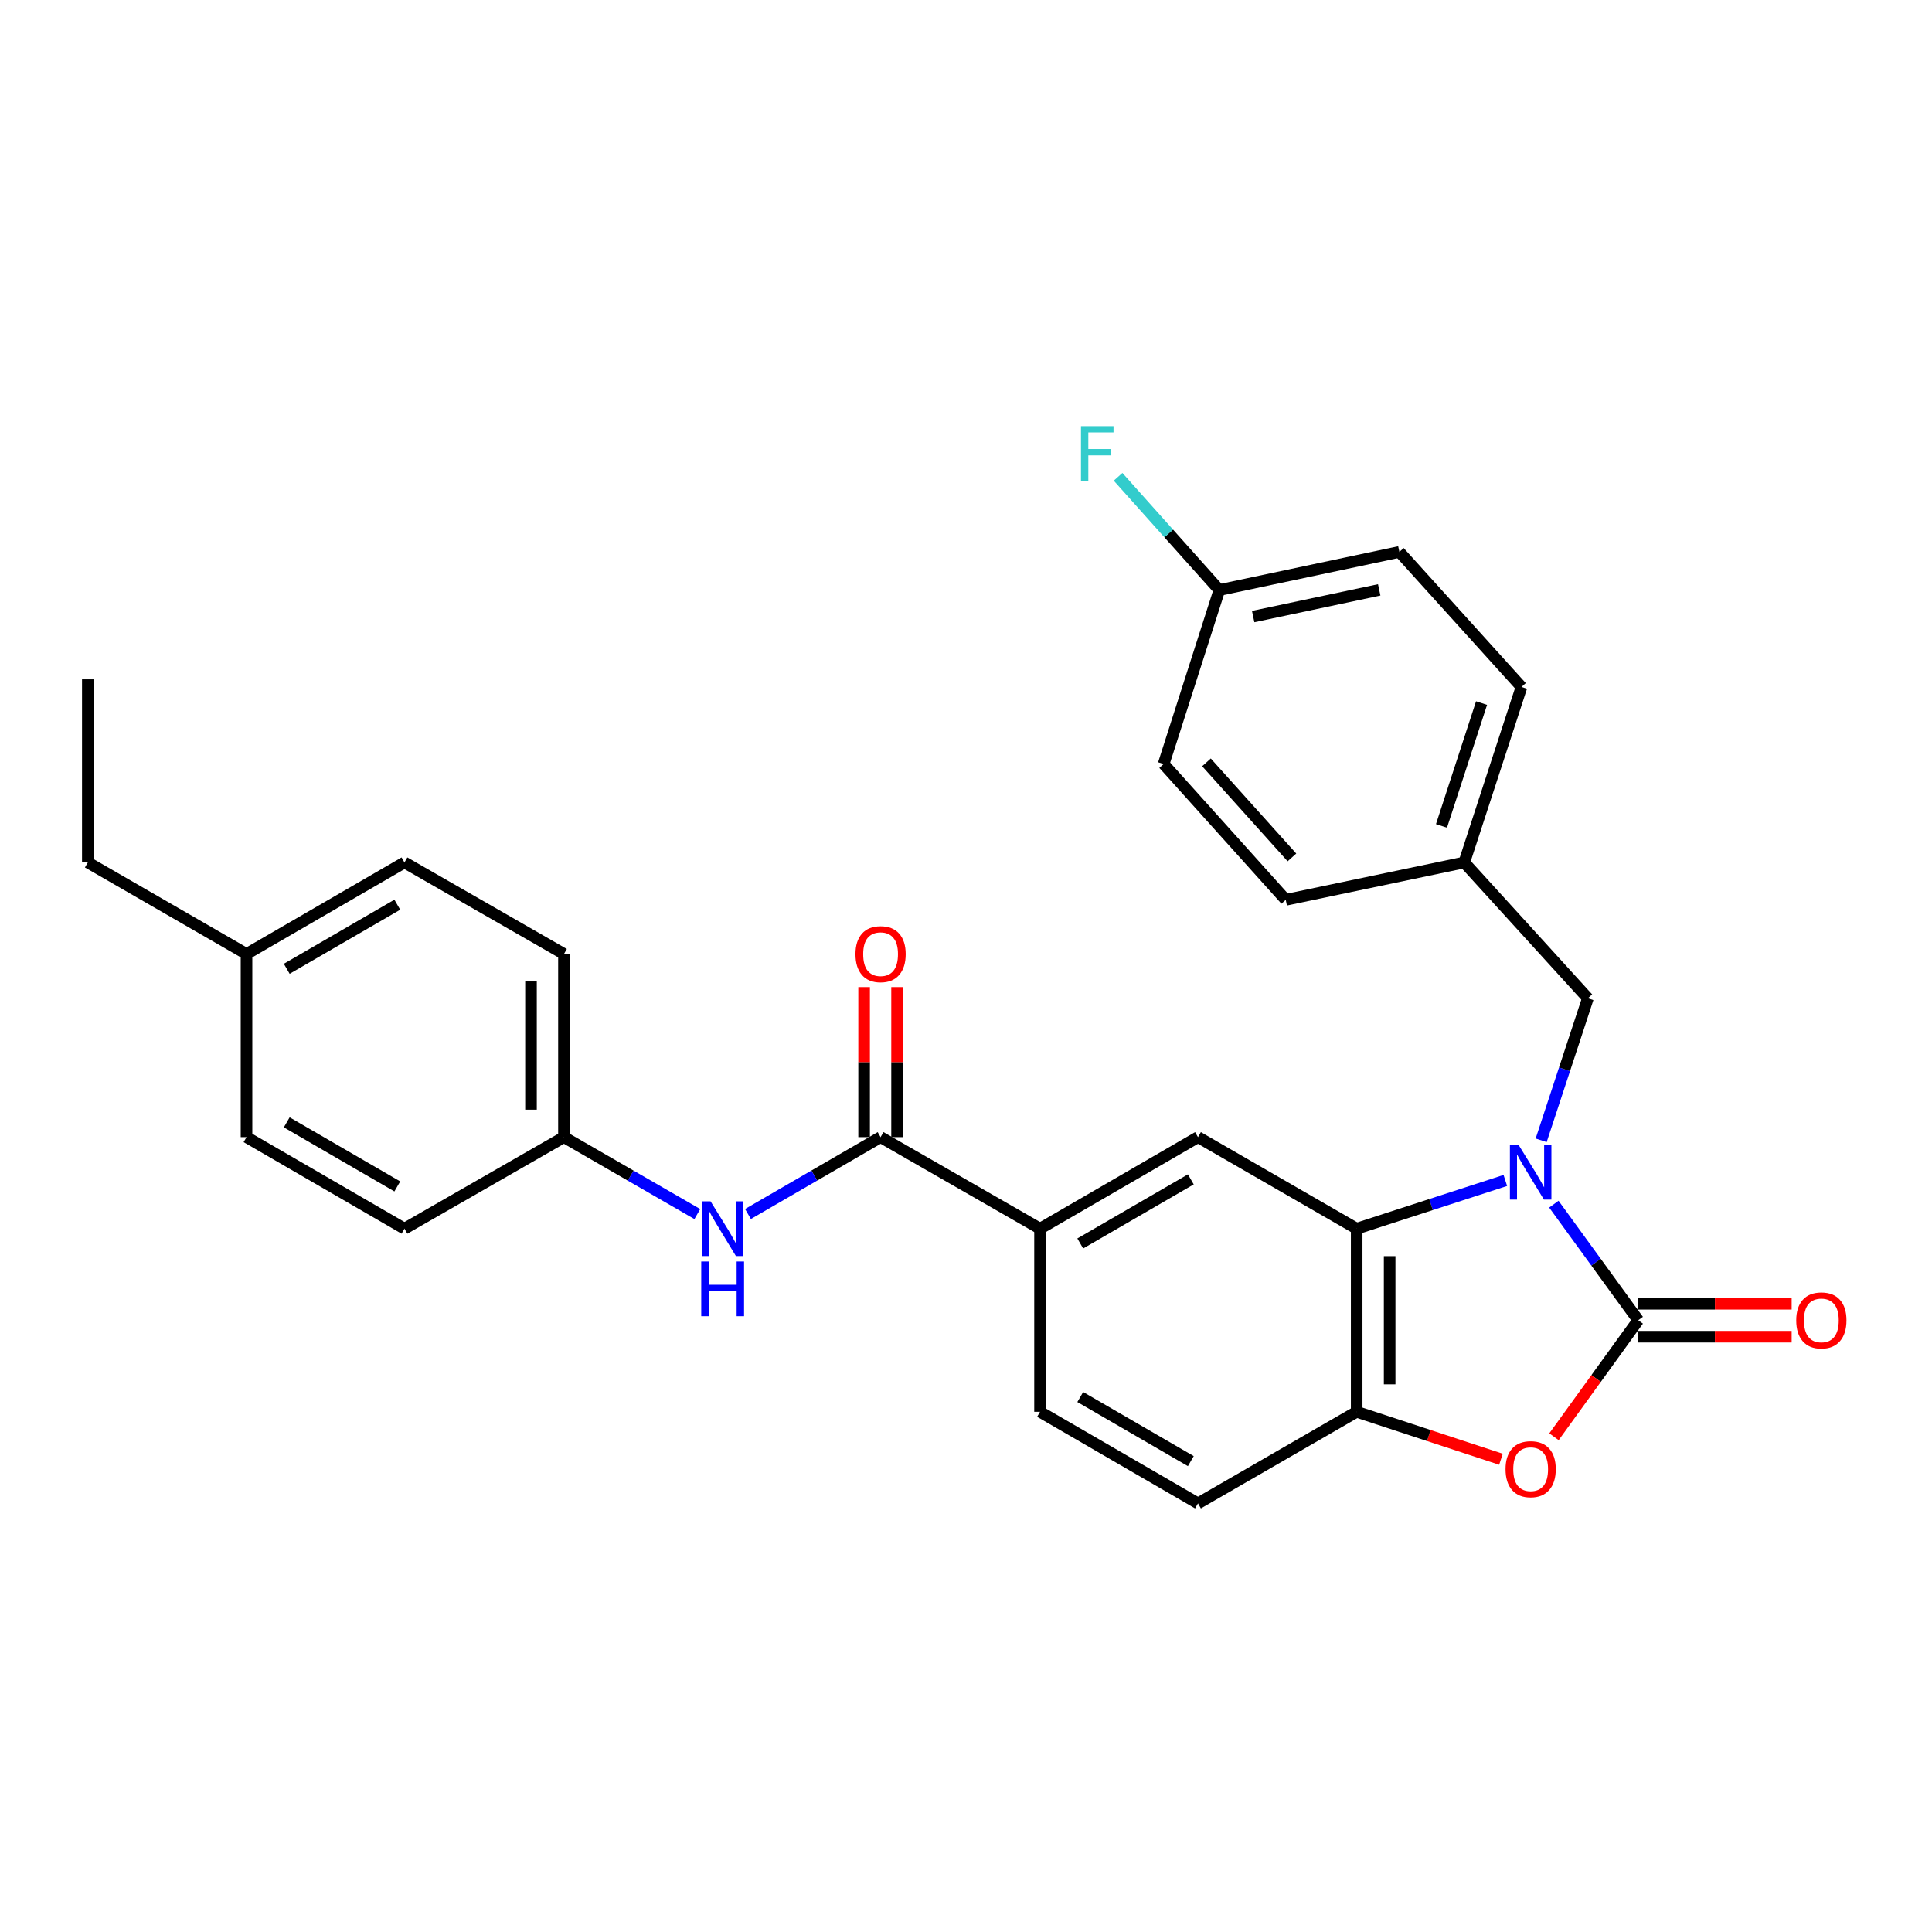 <?xml version='1.0' encoding='iso-8859-1'?>
<svg version='1.1' baseProfile='full'
              xmlns='http://www.w3.org/2000/svg'
                      xmlns:rdkit='http://www.rdkit.org/xml'
                      xmlns:xlink='http://www.w3.org/1999/xlink'
                  xml:space='preserve'
width='1000px' height='1000px' viewBox='0 0 1000 1000'>
<!-- END OF HEADER -->
<rect style='opacity:1.0;fill:#FFFFFF;stroke:none' width='1000' height='1000' x='0' y='0'> </rect>
<path class='bond-0' d='M 804.276,623.276 L 826.109,653.316' style='fill:none;fill-rule:evenodd;stroke:#0000FF;stroke-width:6px;stroke-linecap:butt;stroke-linejoin:miter;stroke-opacity:1' />
<path class='bond-0' d='M 826.109,653.316 L 847.942,683.356' style='fill:none;fill-rule:evenodd;stroke:#000000;stroke-width:6px;stroke-linecap:butt;stroke-linejoin:miter;stroke-opacity:1' />
<path class='bond-1' d='M 779.157,611.001 L 740.687,623.481' style='fill:none;fill-rule:evenodd;stroke:#0000FF;stroke-width:6px;stroke-linecap:butt;stroke-linejoin:miter;stroke-opacity:1' />
<path class='bond-1' d='M 740.687,623.481 L 702.216,635.962' style='fill:none;fill-rule:evenodd;stroke:#000000;stroke-width:6px;stroke-linecap:butt;stroke-linejoin:miter;stroke-opacity:1' />
<path class='bond-8' d='M 797.702,590.219 L 809.794,553.465' style='fill:none;fill-rule:evenodd;stroke:#0000FF;stroke-width:6px;stroke-linecap:butt;stroke-linejoin:miter;stroke-opacity:1' />
<path class='bond-8' d='M 809.794,553.465 L 821.885,516.71' style='fill:none;fill-rule:evenodd;stroke:#000000;stroke-width:6px;stroke-linecap:butt;stroke-linejoin:miter;stroke-opacity:1' />
<path class='bond-2' d='M 847.942,683.356 L 826.139,713.51' style='fill:none;fill-rule:evenodd;stroke:#000000;stroke-width:6px;stroke-linecap:butt;stroke-linejoin:miter;stroke-opacity:1' />
<path class='bond-2' d='M 826.139,713.51 L 804.336,743.665' style='fill:none;fill-rule:evenodd;stroke:#FF0000;stroke-width:6px;stroke-linecap:butt;stroke-linejoin:miter;stroke-opacity:1' />
<path class='bond-9' d='M 847.942,691.886 L 887.651,691.886' style='fill:none;fill-rule:evenodd;stroke:#000000;stroke-width:6px;stroke-linecap:butt;stroke-linejoin:miter;stroke-opacity:1' />
<path class='bond-9' d='M 887.651,691.886 L 927.36,691.886' style='fill:none;fill-rule:evenodd;stroke:#FF0000;stroke-width:6px;stroke-linecap:butt;stroke-linejoin:miter;stroke-opacity:1' />
<path class='bond-9' d='M 847.942,674.825 L 887.651,674.825' style='fill:none;fill-rule:evenodd;stroke:#000000;stroke-width:6px;stroke-linecap:butt;stroke-linejoin:miter;stroke-opacity:1' />
<path class='bond-9' d='M 887.651,674.825 L 927.36,674.825' style='fill:none;fill-rule:evenodd;stroke:#FF0000;stroke-width:6px;stroke-linecap:butt;stroke-linejoin:miter;stroke-opacity:1' />
<path class='bond-3' d='M 702.216,635.962 L 702.216,730.749' style='fill:none;fill-rule:evenodd;stroke:#000000;stroke-width:6px;stroke-linecap:butt;stroke-linejoin:miter;stroke-opacity:1' />
<path class='bond-3' d='M 719.278,650.18 L 719.278,716.531' style='fill:none;fill-rule:evenodd;stroke:#000000;stroke-width:6px;stroke-linecap:butt;stroke-linejoin:miter;stroke-opacity:1' />
<path class='bond-5' d='M 702.216,635.962 L 620.074,588.578' style='fill:none;fill-rule:evenodd;stroke:#000000;stroke-width:6px;stroke-linecap:butt;stroke-linejoin:miter;stroke-opacity:1' />
<path class='bond-28' d='M 776.894,755.307 L 739.555,743.028' style='fill:none;fill-rule:evenodd;stroke:#FF0000;stroke-width:6px;stroke-linecap:butt;stroke-linejoin:miter;stroke-opacity:1' />
<path class='bond-28' d='M 739.555,743.028 L 702.216,730.749' style='fill:none;fill-rule:evenodd;stroke:#000000;stroke-width:6px;stroke-linecap:butt;stroke-linejoin:miter;stroke-opacity:1' />
<path class='bond-11' d='M 702.216,730.749 L 620.074,778.143' style='fill:none;fill-rule:evenodd;stroke:#000000;stroke-width:6px;stroke-linecap:butt;stroke-linejoin:miter;stroke-opacity:1' />
<path class='bond-4' d='M 455.788,588.578 L 538.32,635.962' style='fill:none;fill-rule:evenodd;stroke:#000000;stroke-width:6px;stroke-linecap:butt;stroke-linejoin:miter;stroke-opacity:1' />
<path class='bond-7' d='M 455.788,588.578 L 421.467,608.473' style='fill:none;fill-rule:evenodd;stroke:#000000;stroke-width:6px;stroke-linecap:butt;stroke-linejoin:miter;stroke-opacity:1' />
<path class='bond-7' d='M 421.467,608.473 L 387.146,628.367' style='fill:none;fill-rule:evenodd;stroke:#0000FF;stroke-width:6px;stroke-linecap:butt;stroke-linejoin:miter;stroke-opacity:1' />
<path class='bond-10' d='M 464.319,588.578 L 464.319,549.749' style='fill:none;fill-rule:evenodd;stroke:#000000;stroke-width:6px;stroke-linecap:butt;stroke-linejoin:miter;stroke-opacity:1' />
<path class='bond-10' d='M 464.319,549.749 L 464.319,510.92' style='fill:none;fill-rule:evenodd;stroke:#FF0000;stroke-width:6px;stroke-linecap:butt;stroke-linejoin:miter;stroke-opacity:1' />
<path class='bond-10' d='M 447.258,588.578 L 447.258,549.749' style='fill:none;fill-rule:evenodd;stroke:#000000;stroke-width:6px;stroke-linecap:butt;stroke-linejoin:miter;stroke-opacity:1' />
<path class='bond-10' d='M 447.258,549.749 L 447.258,510.92' style='fill:none;fill-rule:evenodd;stroke:#FF0000;stroke-width:6px;stroke-linecap:butt;stroke-linejoin:miter;stroke-opacity:1' />
<path class='bond-6' d='M 620.074,588.578 L 538.32,635.962' style='fill:none;fill-rule:evenodd;stroke:#000000;stroke-width:6px;stroke-linecap:butt;stroke-linejoin:miter;stroke-opacity:1' />
<path class='bond-6' d='M 616.366,610.447 L 559.138,643.616' style='fill:none;fill-rule:evenodd;stroke:#000000;stroke-width:6px;stroke-linecap:butt;stroke-linejoin:miter;stroke-opacity:1' />
<path class='bond-12' d='M 538.32,635.962 L 538.32,730.749' style='fill:none;fill-rule:evenodd;stroke:#000000;stroke-width:6px;stroke-linecap:butt;stroke-linejoin:miter;stroke-opacity:1' />
<path class='bond-13' d='M 360.933,628.399 L 326.417,608.488' style='fill:none;fill-rule:evenodd;stroke:#0000FF;stroke-width:6px;stroke-linecap:butt;stroke-linejoin:miter;stroke-opacity:1' />
<path class='bond-13' d='M 326.417,608.488 L 291.901,588.578' style='fill:none;fill-rule:evenodd;stroke:#000000;stroke-width:6px;stroke-linecap:butt;stroke-linejoin:miter;stroke-opacity:1' />
<path class='bond-14' d='M 821.885,516.71 L 757.885,446.407' style='fill:none;fill-rule:evenodd;stroke:#000000;stroke-width:6px;stroke-linecap:butt;stroke-linejoin:miter;stroke-opacity:1' />
<path class='bond-30' d='M 620.074,778.143 L 538.32,730.749' style='fill:none;fill-rule:evenodd;stroke:#000000;stroke-width:6px;stroke-linecap:butt;stroke-linejoin:miter;stroke-opacity:1' />
<path class='bond-30' d='M 616.367,756.273 L 559.14,723.098' style='fill:none;fill-rule:evenodd;stroke:#000000;stroke-width:6px;stroke-linecap:butt;stroke-linejoin:miter;stroke-opacity:1' />
<path class='bond-18' d='M 291.901,588.578 L 209.351,635.962' style='fill:none;fill-rule:evenodd;stroke:#000000;stroke-width:6px;stroke-linecap:butt;stroke-linejoin:miter;stroke-opacity:1' />
<path class='bond-19' d='M 291.901,588.578 L 291.901,493.791' style='fill:none;fill-rule:evenodd;stroke:#000000;stroke-width:6px;stroke-linecap:butt;stroke-linejoin:miter;stroke-opacity:1' />
<path class='bond-19' d='M 274.84,574.36 L 274.84,508.009' style='fill:none;fill-rule:evenodd;stroke:#000000;stroke-width:6px;stroke-linecap:butt;stroke-linejoin:miter;stroke-opacity:1' />
<path class='bond-20' d='M 757.885,446.407 L 665.496,465.753' style='fill:none;fill-rule:evenodd;stroke:#000000;stroke-width:6px;stroke-linecap:butt;stroke-linejoin:miter;stroke-opacity:1' />
<path class='bond-21' d='M 757.885,446.407 L 787.515,355.572' style='fill:none;fill-rule:evenodd;stroke:#000000;stroke-width:6px;stroke-linecap:butt;stroke-linejoin:miter;stroke-opacity:1' />
<path class='bond-21' d='M 746.109,427.49 L 766.85,363.906' style='fill:none;fill-rule:evenodd;stroke:#000000;stroke-width:6px;stroke-linecap:butt;stroke-linejoin:miter;stroke-opacity:1' />
<path class='bond-15' d='M 631.126,305.401 L 724.321,285.666' style='fill:none;fill-rule:evenodd;stroke:#000000;stroke-width:6px;stroke-linecap:butt;stroke-linejoin:miter;stroke-opacity:1' />
<path class='bond-15' d='M 648.64,319.132 L 713.876,305.318' style='fill:none;fill-rule:evenodd;stroke:#000000;stroke-width:6px;stroke-linecap:butt;stroke-linejoin:miter;stroke-opacity:1' />
<path class='bond-16' d='M 631.126,305.401 L 604.924,276.098' style='fill:none;fill-rule:evenodd;stroke:#000000;stroke-width:6px;stroke-linecap:butt;stroke-linejoin:miter;stroke-opacity:1' />
<path class='bond-16' d='M 604.924,276.098 L 578.721,246.795' style='fill:none;fill-rule:evenodd;stroke:#33CCCC;stroke-width:6px;stroke-linecap:butt;stroke-linejoin:miter;stroke-opacity:1' />
<path class='bond-29' d='M 631.126,305.401 L 602.301,395.458' style='fill:none;fill-rule:evenodd;stroke:#000000;stroke-width:6px;stroke-linecap:butt;stroke-linejoin:miter;stroke-opacity:1' />
<path class='bond-17' d='M 127.597,493.791 L 209.351,446.407' style='fill:none;fill-rule:evenodd;stroke:#000000;stroke-width:6px;stroke-linecap:butt;stroke-linejoin:miter;stroke-opacity:1' />
<path class='bond-17' d='M 148.416,501.445 L 205.644,468.276' style='fill:none;fill-rule:evenodd;stroke:#000000;stroke-width:6px;stroke-linecap:butt;stroke-linejoin:miter;stroke-opacity:1' />
<path class='bond-26' d='M 127.597,493.791 L 45.455,446.407' style='fill:none;fill-rule:evenodd;stroke:#000000;stroke-width:6px;stroke-linecap:butt;stroke-linejoin:miter;stroke-opacity:1' />
<path class='bond-31' d='M 127.597,493.791 L 127.597,588.578' style='fill:none;fill-rule:evenodd;stroke:#000000;stroke-width:6px;stroke-linecap:butt;stroke-linejoin:miter;stroke-opacity:1' />
<path class='bond-24' d='M 209.351,635.962 L 127.597,588.578' style='fill:none;fill-rule:evenodd;stroke:#000000;stroke-width:6px;stroke-linecap:butt;stroke-linejoin:miter;stroke-opacity:1' />
<path class='bond-24' d='M 205.644,614.093 L 148.416,580.924' style='fill:none;fill-rule:evenodd;stroke:#000000;stroke-width:6px;stroke-linecap:butt;stroke-linejoin:miter;stroke-opacity:1' />
<path class='bond-25' d='M 291.901,493.791 L 209.351,446.407' style='fill:none;fill-rule:evenodd;stroke:#000000;stroke-width:6px;stroke-linecap:butt;stroke-linejoin:miter;stroke-opacity:1' />
<path class='bond-23' d='M 665.496,465.753 L 602.301,395.458' style='fill:none;fill-rule:evenodd;stroke:#000000;stroke-width:6px;stroke-linecap:butt;stroke-linejoin:miter;stroke-opacity:1' />
<path class='bond-23' d='M 668.705,443.802 L 624.468,394.596' style='fill:none;fill-rule:evenodd;stroke:#000000;stroke-width:6px;stroke-linecap:butt;stroke-linejoin:miter;stroke-opacity:1' />
<path class='bond-22' d='M 787.515,355.572 L 724.321,285.666' style='fill:none;fill-rule:evenodd;stroke:#000000;stroke-width:6px;stroke-linecap:butt;stroke-linejoin:miter;stroke-opacity:1' />
<path class='bond-27' d='M 45.455,446.407 L 45.455,351.619' style='fill:none;fill-rule:evenodd;stroke:#000000;stroke-width:6px;stroke-linecap:butt;stroke-linejoin:miter;stroke-opacity:1' />
<path  class='atom-0' d='M 786.004 592.589
L 795.284 607.589
Q 796.204 609.069, 797.684 611.749
Q 799.164 614.429, 799.244 614.589
L 799.244 592.589
L 803.004 592.589
L 803.004 620.909
L 799.124 620.909
L 789.164 604.509
Q 788.004 602.589, 786.764 600.389
Q 785.564 598.189, 785.204 597.509
L 785.204 620.909
L 781.524 620.909
L 781.524 592.589
L 786.004 592.589
' fill='#0000FF'/>
<path  class='atom-3' d='M 779.264 760.441
Q 779.264 753.641, 782.624 749.841
Q 785.984 746.041, 792.264 746.041
Q 798.544 746.041, 801.904 749.841
Q 805.264 753.641, 805.264 760.441
Q 805.264 767.321, 801.864 771.241
Q 798.464 775.121, 792.264 775.121
Q 786.024 775.121, 782.624 771.241
Q 779.264 767.361, 779.264 760.441
M 792.264 771.921
Q 796.584 771.921, 798.904 769.041
Q 801.264 766.121, 801.264 760.441
Q 801.264 754.881, 798.904 752.081
Q 796.584 749.241, 792.264 749.241
Q 787.944 749.241, 785.584 752.041
Q 783.264 754.841, 783.264 760.441
Q 783.264 766.161, 785.584 769.041
Q 787.944 771.921, 792.264 771.921
' fill='#FF0000'/>
<path  class='atom-8' d='M 367.784 621.802
L 377.064 636.802
Q 377.984 638.282, 379.464 640.962
Q 380.944 643.642, 381.024 643.802
L 381.024 621.802
L 384.784 621.802
L 384.784 650.122
L 380.904 650.122
L 370.944 633.722
Q 369.784 631.802, 368.544 629.602
Q 367.344 627.402, 366.984 626.722
L 366.984 650.122
L 363.304 650.122
L 363.304 621.802
L 367.784 621.802
' fill='#0000FF'/>
<path  class='atom-8' d='M 362.964 652.954
L 366.804 652.954
L 366.804 664.994
L 381.284 664.994
L 381.284 652.954
L 385.124 652.954
L 385.124 681.274
L 381.284 681.274
L 381.284 668.194
L 366.804 668.194
L 366.804 681.274
L 362.964 681.274
L 362.964 652.954
' fill='#0000FF'/>
<path  class='atom-10' d='M 929.729 683.436
Q 929.729 676.636, 933.089 672.836
Q 936.449 669.036, 942.729 669.036
Q 949.009 669.036, 952.369 672.836
Q 955.729 676.636, 955.729 683.436
Q 955.729 690.316, 952.329 694.236
Q 948.929 698.116, 942.729 698.116
Q 936.489 698.116, 933.089 694.236
Q 929.729 690.356, 929.729 683.436
M 942.729 694.916
Q 947.049 694.916, 949.369 692.036
Q 951.729 689.116, 951.729 683.436
Q 951.729 677.876, 949.369 675.076
Q 947.049 672.236, 942.729 672.236
Q 938.409 672.236, 936.049 675.036
Q 933.729 677.836, 933.729 683.436
Q 933.729 689.156, 936.049 692.036
Q 938.409 694.916, 942.729 694.916
' fill='#FF0000'/>
<path  class='atom-11' d='M 442.788 493.871
Q 442.788 487.071, 446.148 483.271
Q 449.508 479.471, 455.788 479.471
Q 462.068 479.471, 465.428 483.271
Q 468.788 487.071, 468.788 493.871
Q 468.788 500.751, 465.388 504.671
Q 461.988 508.551, 455.788 508.551
Q 449.548 508.551, 446.148 504.671
Q 442.788 500.791, 442.788 493.871
M 455.788 505.351
Q 460.108 505.351, 462.428 502.471
Q 464.788 499.551, 464.788 493.871
Q 464.788 488.311, 462.428 485.511
Q 460.108 482.671, 455.788 482.671
Q 451.468 482.671, 449.108 485.471
Q 446.788 488.271, 446.788 493.871
Q 446.788 499.591, 449.108 502.471
Q 451.468 505.351, 455.788 505.351
' fill='#FF0000'/>
<path  class='atom-17' d='M 559.511 220.568
L 576.351 220.568
L 576.351 223.808
L 563.311 223.808
L 563.311 232.408
L 574.911 232.408
L 574.911 235.688
L 563.311 235.688
L 563.311 248.888
L 559.511 248.888
L 559.511 220.568
' fill='#33CCCC'/>
</svg>

